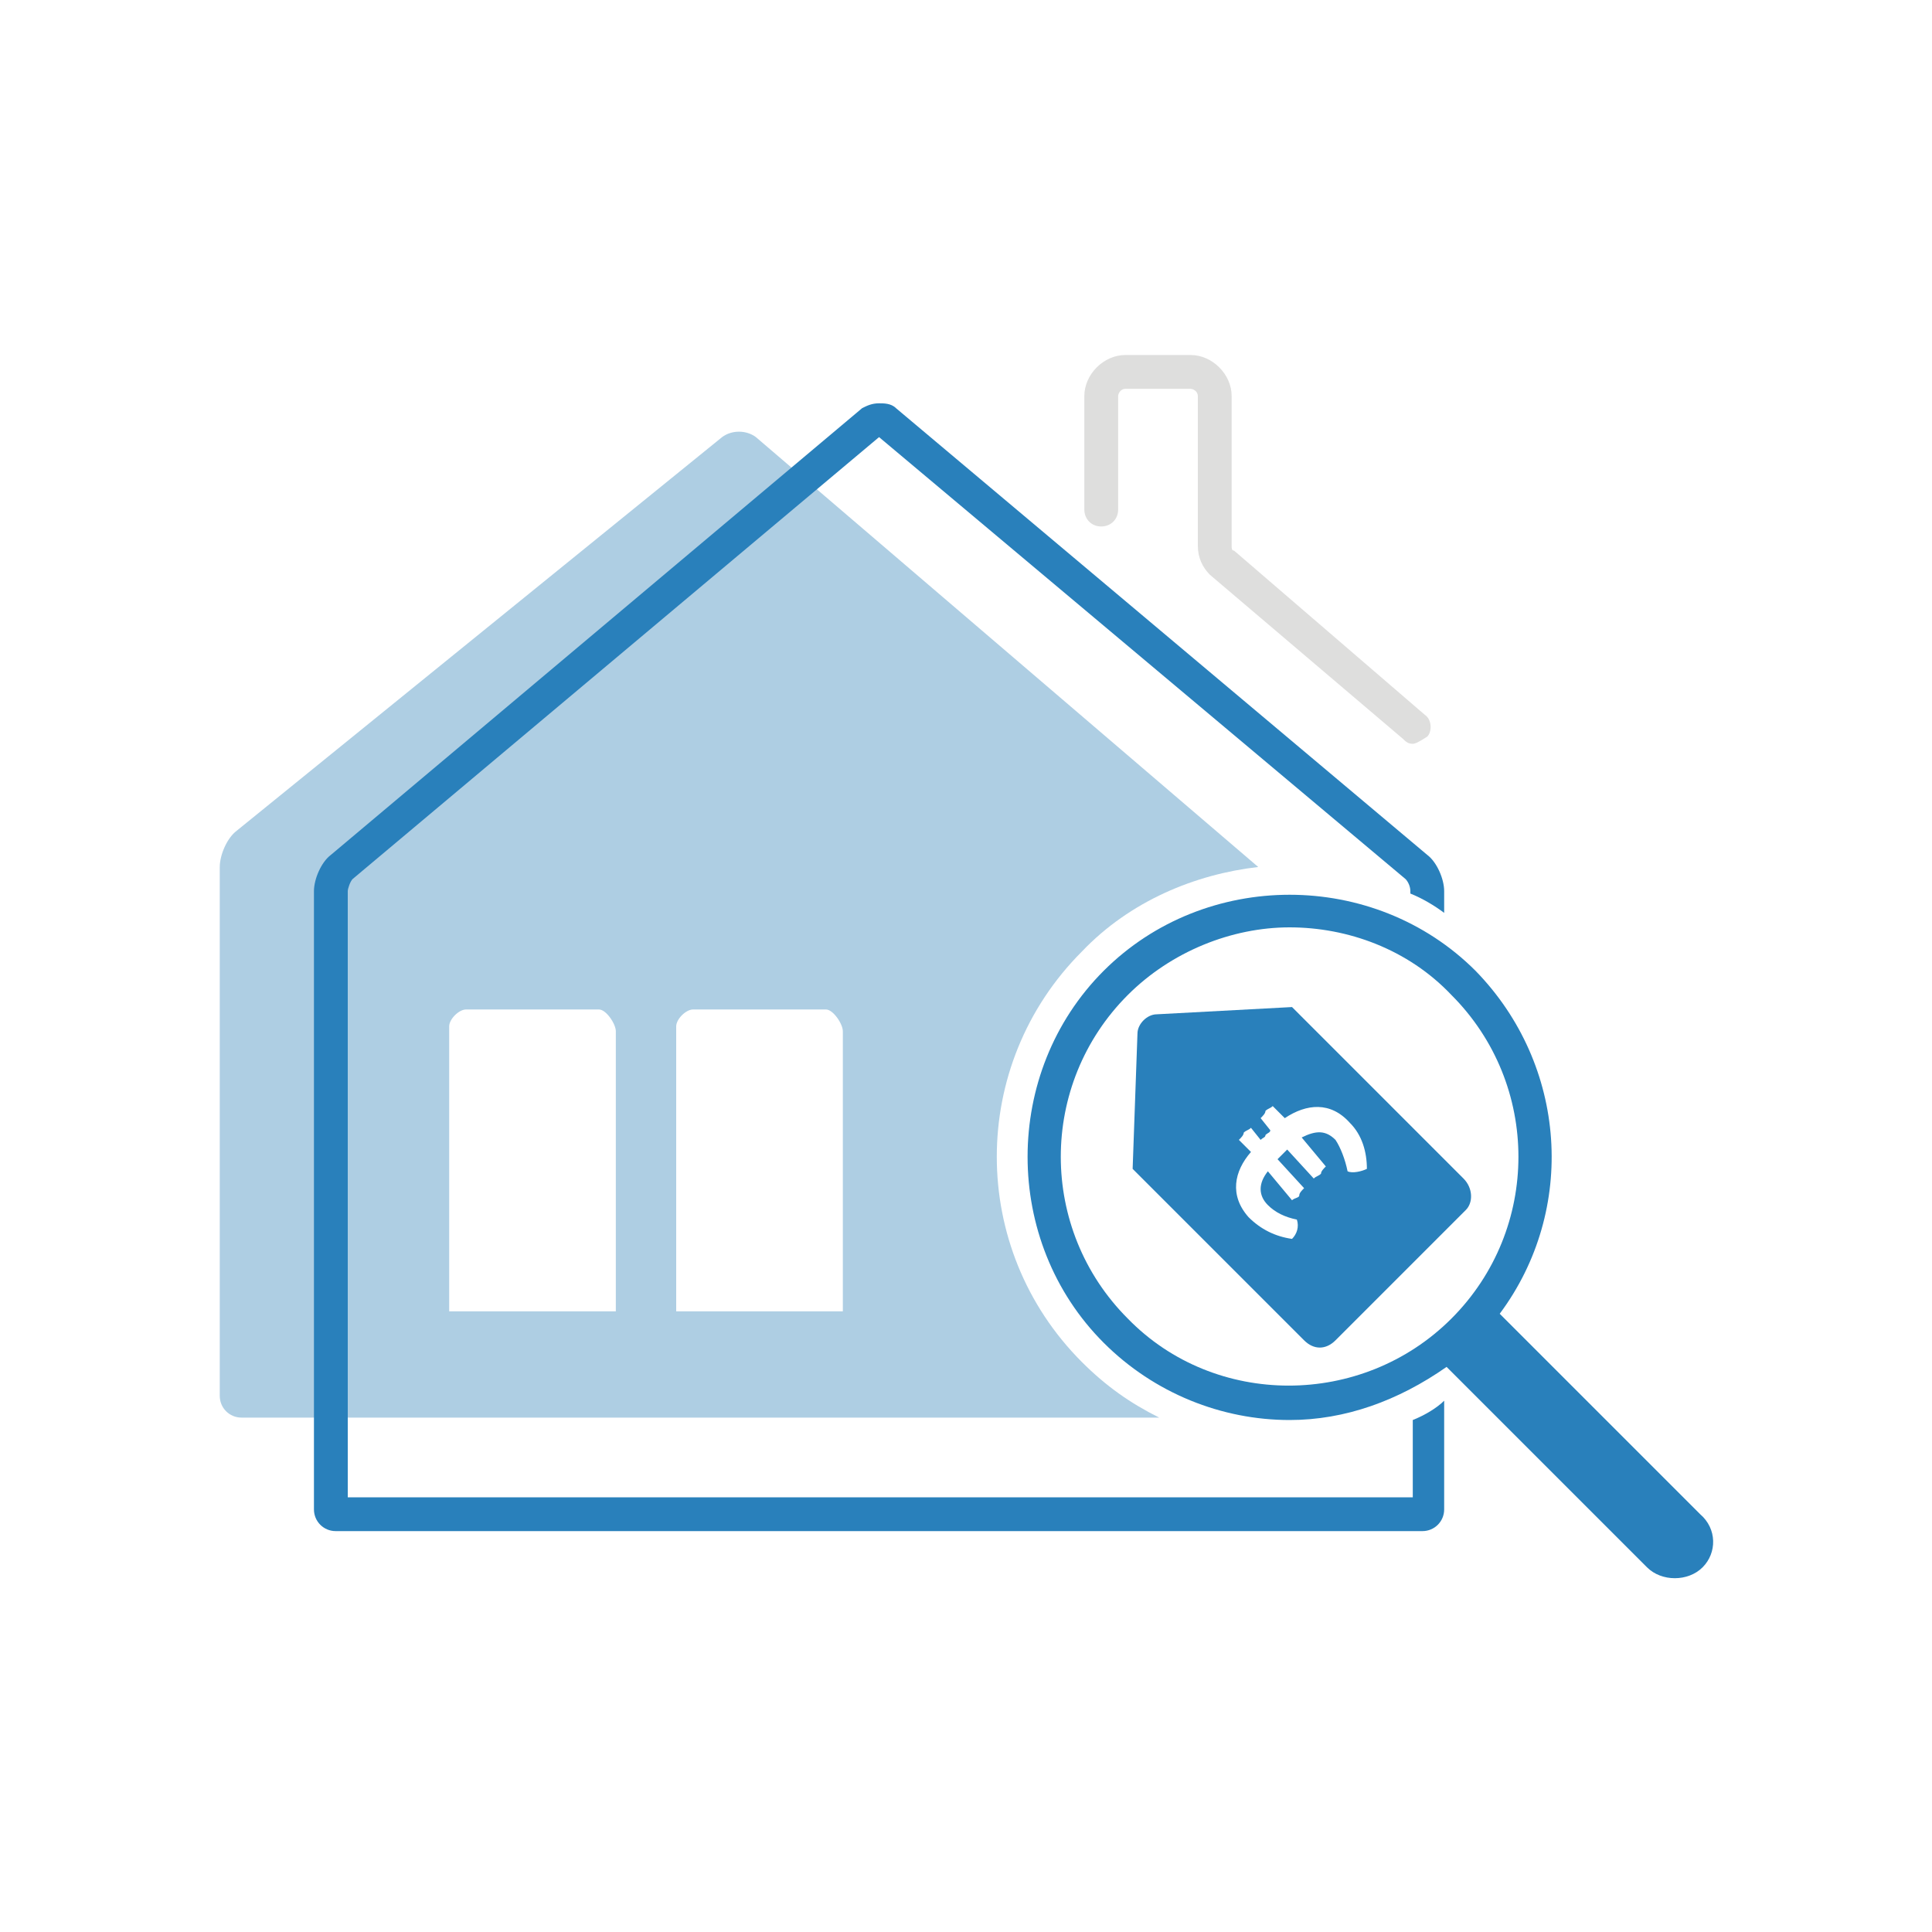 <?xml version="1.0" encoding="utf-8"?>
<!-- Generator: Adobe Illustrator 26.0.3, SVG Export Plug-In . SVG Version: 6.00 Build 0)  -->
<svg version="1.1" id="Ebene_1" xmlns="http://www.w3.org/2000/svg" xmlns:xlink="http://www.w3.org/1999/xlink" x="0px" y="0px"
	 viewBox="0 0 80 80" style="enable-background:new 0 0 80 80;" xml:space="preserve">
<style type="text/css">
	.st0{fill:#AECEE3;}
	.st1{fill:#DEDEDD;}
	.st2{fill:#2980BB;}
	.st3{fill:#7D7D7D;}
	.st4{fill:#2980BB;stroke:#2980BB;stroke-width:0.25;stroke-miterlimit:10;}
	.st5{fill:#3984B5;}
	.st6{fill:#2980BB;stroke:#2980BB;stroke-width:0.283;stroke-miterlimit:10;}
	.st7{fill:#7D7D7D;stroke:#7D7D7D;stroke-width:0.567;stroke-miterlimit:10;}
	.st8{fill:none;stroke:#AECEE3;stroke-width:1.134;stroke-linecap:round;stroke-linejoin:round;stroke-miterlimit:10;}
	.st9{fill:none;}
	.st10{fill:#FFFFFF;}
	.st11{fill:#2980BB;stroke:#2980BB;stroke-width:0.15;stroke-miterlimit:10;}
	.st12{fill:#DEDEDD;stroke:#DEDEDD;stroke-width:0.15;stroke-miterlimit:10;}
	.st13{fill:#7D7D7D;stroke:#7D7D7D;stroke-width:0.15;stroke-miterlimit:10;}
</style>
<g>
	<g>
		<path class="st0" d="M44.8,39.4c2-2.1,4.7-3.2,7.3-3.5L31.3,18.1c-0.4-0.3-1-0.3-1.4,0L9.8,34.4c-0.4,0.3-0.7,1-0.7,1.5v21.9
			c0,0.5,0.4,0.9,0.9,0.9h38c-1.2-0.6-2.2-1.3-3.2-2.3C40.1,51.7,40.1,44.1,44.8,39.4z M25.5,54.3h-6.9V42.5c0-0.3,0.4-0.7,0.7-0.7
			h5.5c0.3,0,0.7,0.6,0.7,0.9C25.5,42.7,25.5,54.3,25.5,54.3z M34.9,54.3H28V42.5c0-0.3,0.4-0.7,0.7-0.7h5.5c0.3,0,0.7,0.6,0.7,0.9
			V54.3z"/>
		<g>
			<path class="st2" d="M70.4,62.7l-8.3-8.3l0,0c3.2-4.3,2.8-10.3-1-14.2c-4.2-4.2-11.2-4.2-15.4,0s-4.2,11.2,0,15.4
				c2.1,2.1,4.9,3.2,7.7,3.2c2.3,0,4.5-0.8,6.5-2.2l0,0l8.3,8.3c0.6,0.6,1.7,0.6,2.3,0C71.1,64.3,71.1,63.3,70.4,62.7z M46.7,54.6
				c-3.7-3.7-3.7-9.7,0-13.4c1.8-1.8,4.3-2.8,6.7-2.8s4.9,0.9,6.7,2.8c3.7,3.7,3.7,9.7,0,13.4S50.3,58.3,46.7,54.6z"/>
		</g>
		<g>
			<g>
				<path class="st2" d="M58.5,58.8V62H14.4V36.9c0-0.1,0.1-0.4,0.2-0.5l21.8-18.3l21.8,18.3c0.1,0.1,0.2,0.3,0.2,0.5V37
					c0.5,0.2,1,0.5,1.4,0.8v-0.9c0-0.5-0.3-1.2-0.7-1.5l-22-18.5c-0.2-0.2-0.5-0.2-0.7-0.2c-0.3,0-0.5,0.1-0.7,0.2l-22,18.5
					c-0.4,0.3-0.7,1-0.7,1.5v25.6c0,0.5,0.4,0.9,0.9,0.9h45c0.5,0,0.9-0.4,0.9-0.9V58C59.5,58.3,59,58.6,58.5,58.8z"/>
			</g>
		</g>
		<g>
			<path class="st1" d="M58.5,30.8c-0.2,0-0.3-0.1-0.4-0.2l-8-6.8l0,0c-0.3-0.3-0.5-0.7-0.5-1.2v-6.2c0-0.2-0.2-0.3-0.3-0.3h-2.7
				c-0.2,0-0.3,0.2-0.3,0.3v4.7c0,0.4-0.3,0.7-0.7,0.7s-0.7-0.3-0.7-0.7v-4.7c0-0.9,0.8-1.7,1.7-1.7h2.7c0.9,0,1.7,0.8,1.7,1.7v6.2
				c0,0.1,0,0.2,0.1,0.2l7.9,6.8c0.3,0.2,0.3,0.7,0.1,0.9C58.8,30.7,58.6,30.8,58.5,30.8z"/>
		</g>
	</g>
	<path class="st2" d="M60.6,48.8l-7.1-7.1L47.9,42c-0.4,0-0.8,0.4-0.8,0.8l-0.2,5.6l7.1,7.1c0.4,0.4,0.9,0.4,1.3,0l5.4-5.4
		C61,49.8,61,49.2,60.6,48.8z M55.8,48.5c-0.1-0.5-0.3-1-0.5-1.3c-0.4-0.4-0.8-0.4-1.4-0.1l1,1.2c-0.1,0.1-0.2,0.2-0.2,0.3
		c-0.1,0.1-0.2,0.1-0.3,0.2l-1.1-1.2l-0.2,0.2L52.9,48l1.1,1.2c-0.1,0.1-0.2,0.2-0.2,0.3s-0.2,0.1-0.3,0.2l-1-1.2
		c-0.4,0.5-0.4,1,0,1.4c0.3,0.3,0.7,0.5,1.2,0.6c0.1,0.3,0,0.6-0.2,0.8c-0.7-0.1-1.3-0.4-1.8-0.9c-0.8-0.9-0.6-1.9,0.1-2.7l-0.5-0.5
		c0.1-0.1,0.2-0.2,0.2-0.3c0.1-0.1,0.2-0.1,0.3-0.2l0.4,0.5c0.1-0.1,0.2-0.1,0.2-0.2c0.1-0.1,0.2-0.1,0.2-0.2l-0.4-0.5
		c0.1-0.1,0.2-0.2,0.2-0.3c0.1-0.1,0.2-0.1,0.3-0.2l0.5,0.5c0.9-0.6,1.9-0.7,2.7,0.2c0.5,0.5,0.7,1.2,0.7,1.9
		C56.4,48.5,56,48.6,55.8,48.5z"/>
</g>
</svg>
